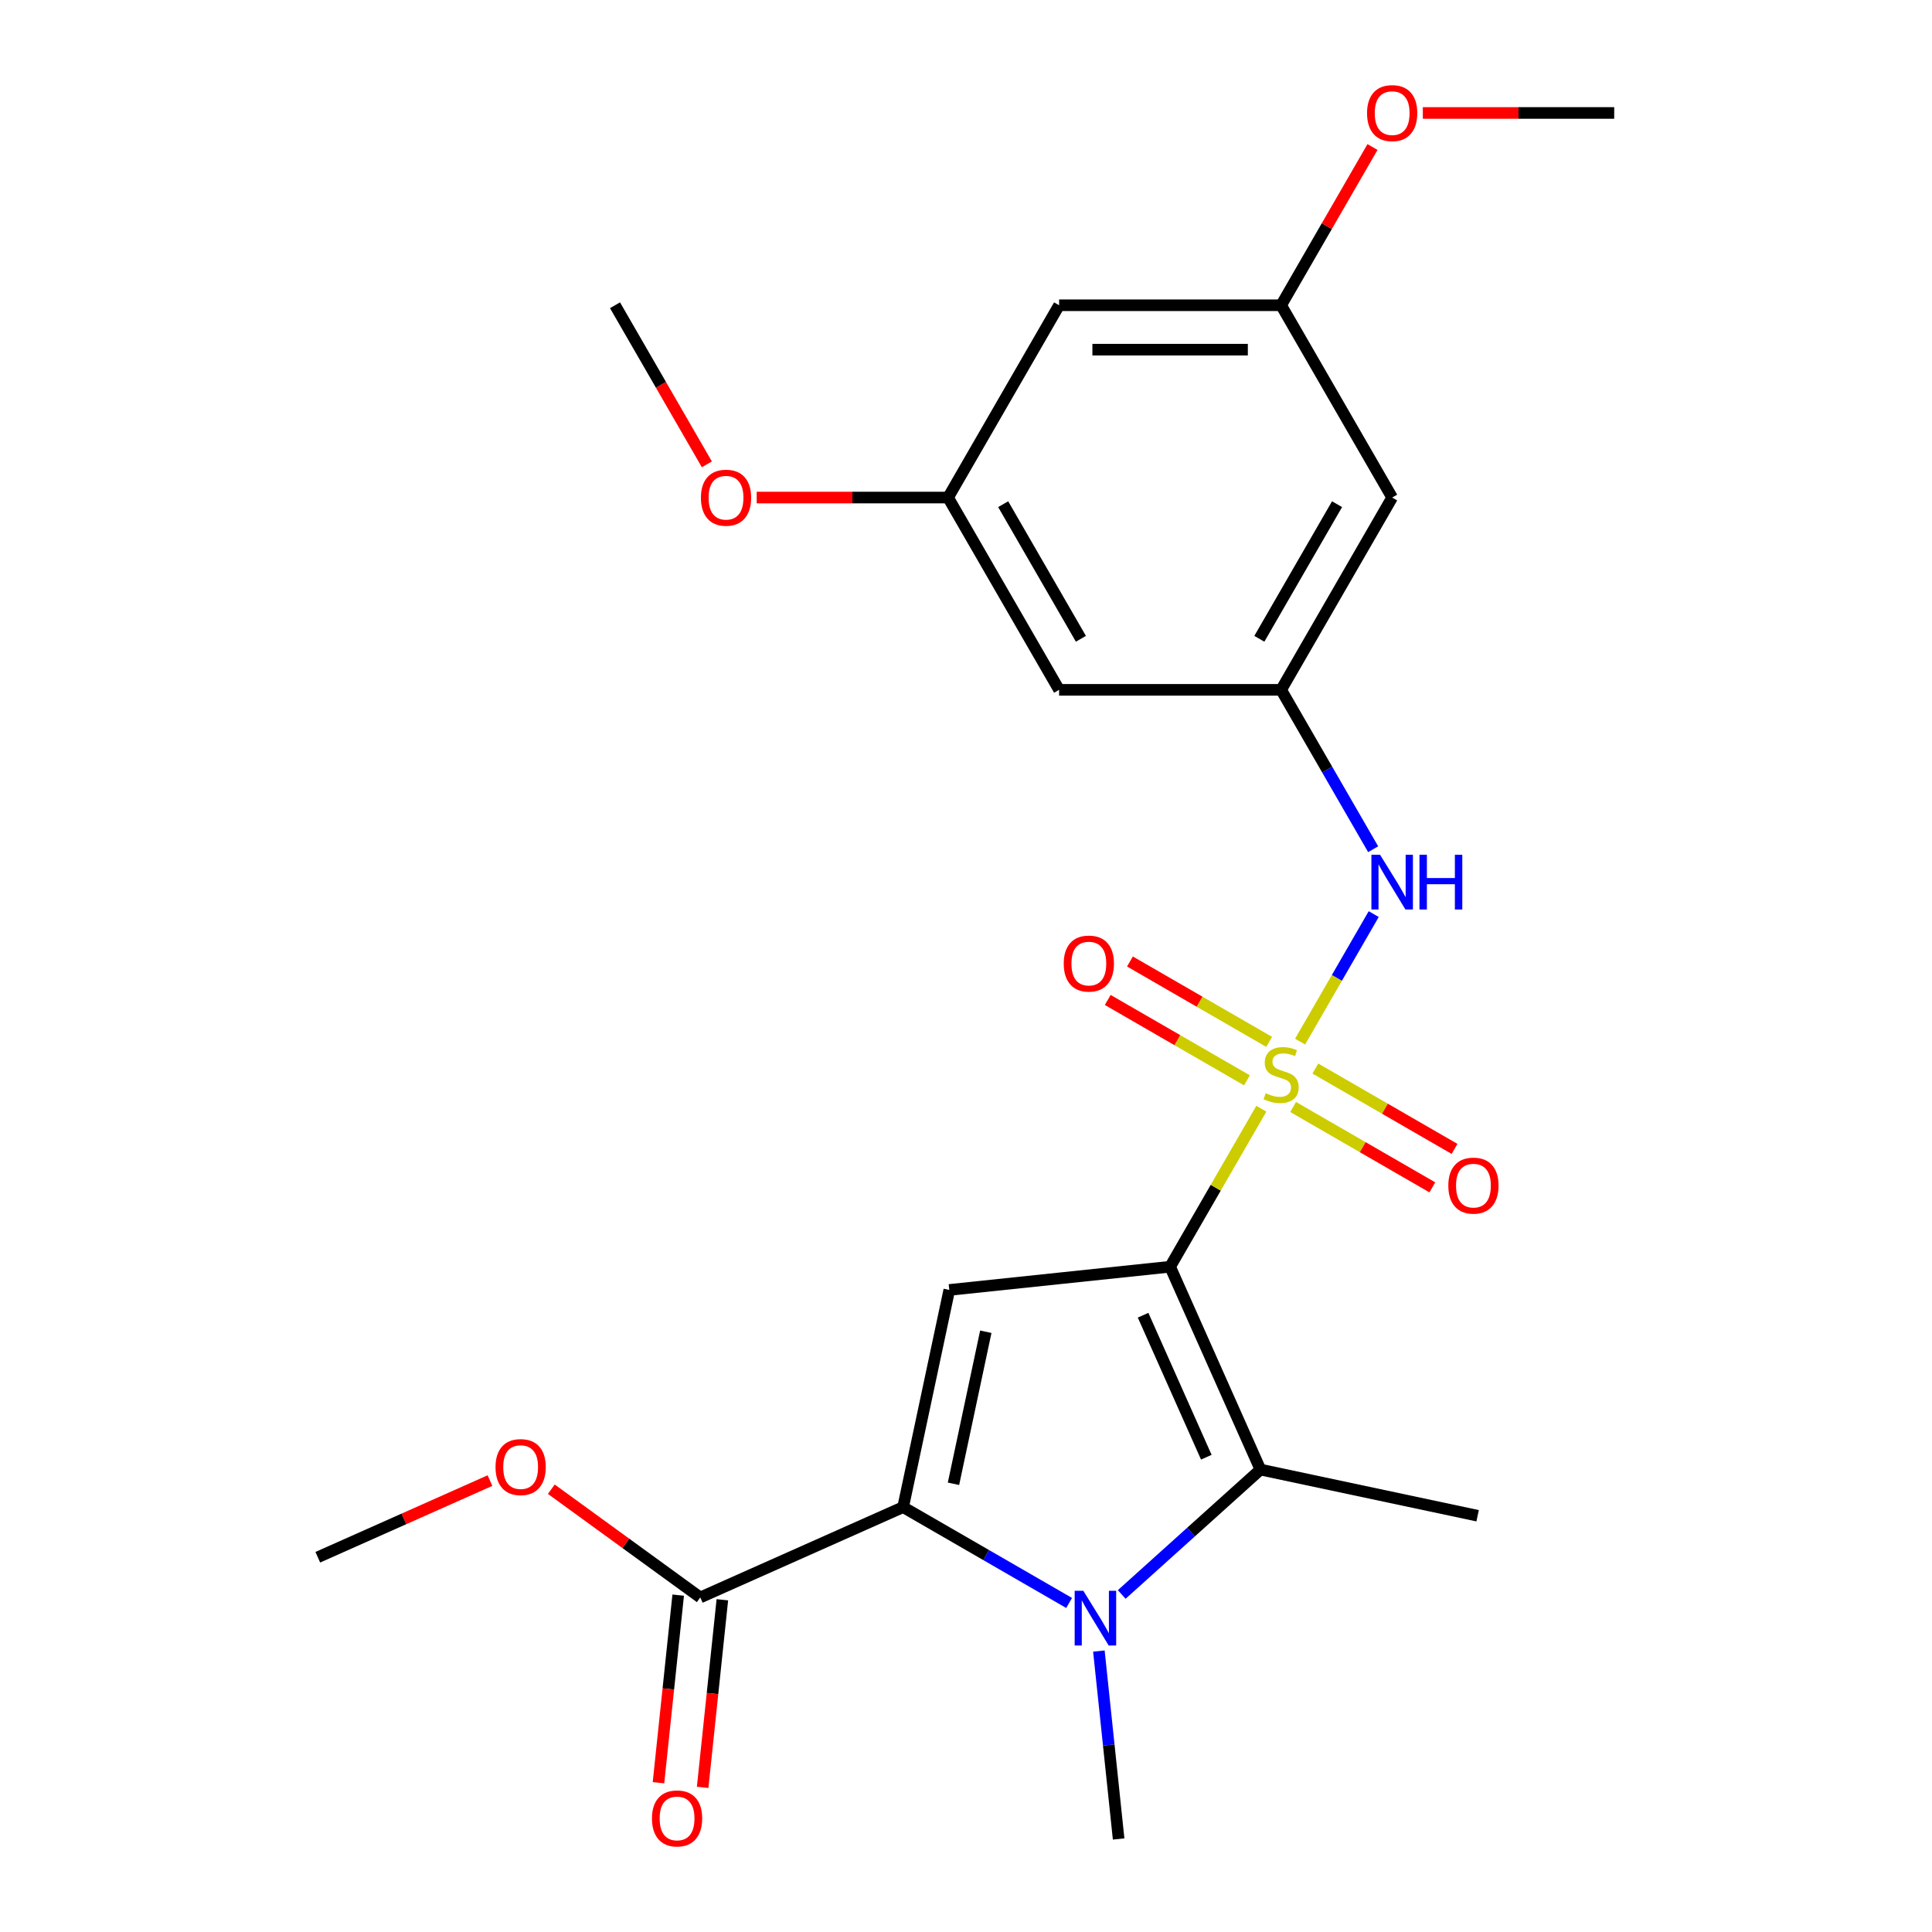 <?xml version='1.0' encoding='iso-8859-1'?>
<svg version='1.1' baseProfile='full'
              xmlns='http://www.w3.org/2000/svg'
                      xmlns:rdkit='http://www.rdkit.org/xml'
                      xmlns:xlink='http://www.w3.org/1999/xlink'
                  xml:space='preserve'
width='1000px' height='1000px' viewBox='0 0 1000 1000'>
<!-- END OF HEADER -->
<rect style='opacity:1.0;fill:#FFFFFF;stroke:none' width='1000' height='1000' x='0' y='0'> </rect>
<path class='bond-0' d='M 605.651,655.657 L 629.259,614.768' style='fill:none;fill-rule:evenodd;stroke:#000000;stroke-width:6px;stroke-linecap:butt;stroke-linejoin:miter;stroke-opacity:1' />
<path class='bond-0' d='M 629.259,614.768 L 652.866,573.878' style='fill:none;fill-rule:evenodd;stroke:#CCCC00;stroke-width:6px;stroke-linecap:butt;stroke-linejoin:miter;stroke-opacity:1' />
<path class='bond-3' d='M 605.651,655.657 L 491.351,667.67' style='fill:none;fill-rule:evenodd;stroke:#000000;stroke-width:6px;stroke-linecap:butt;stroke-linejoin:miter;stroke-opacity:1' />
<path class='bond-4' d='M 605.651,655.657 L 652.397,760.65' style='fill:none;fill-rule:evenodd;stroke:#000000;stroke-width:6px;stroke-linecap:butt;stroke-linejoin:miter;stroke-opacity:1' />
<path class='bond-4' d='M 591.664,680.755 L 624.387,754.25' style='fill:none;fill-rule:evenodd;stroke:#000000;stroke-width:6px;stroke-linecap:butt;stroke-linejoin:miter;stroke-opacity:1' />
<path class='bond-5' d='M 672.927,539.132 L 691.978,506.134' style='fill:none;fill-rule:evenodd;stroke:#CCCC00;stroke-width:6px;stroke-linecap:butt;stroke-linejoin:miter;stroke-opacity:1' />
<path class='bond-5' d='M 691.978,506.134 L 711.03,473.136' style='fill:none;fill-rule:evenodd;stroke:#0000FF;stroke-width:6px;stroke-linecap:butt;stroke-linejoin:miter;stroke-opacity:1' />
<path class='bond-8' d='M 656.909,539.271 L 620.884,518.472' style='fill:none;fill-rule:evenodd;stroke:#CCCC00;stroke-width:6px;stroke-linecap:butt;stroke-linejoin:miter;stroke-opacity:1' />
<path class='bond-8' d='M 620.884,518.472 L 584.859,497.672' style='fill:none;fill-rule:evenodd;stroke:#FF0000;stroke-width:6px;stroke-linecap:butt;stroke-linejoin:miter;stroke-opacity:1' />
<path class='bond-8' d='M 645.416,559.177 L 609.391,538.378' style='fill:none;fill-rule:evenodd;stroke:#CCCC00;stroke-width:6px;stroke-linecap:butt;stroke-linejoin:miter;stroke-opacity:1' />
<path class='bond-8' d='M 609.391,538.378 L 573.366,517.579' style='fill:none;fill-rule:evenodd;stroke:#FF0000;stroke-width:6px;stroke-linecap:butt;stroke-linejoin:miter;stroke-opacity:1' />
<path class='bond-9' d='M 669.323,572.979 L 705.348,593.779' style='fill:none;fill-rule:evenodd;stroke:#CCCC00;stroke-width:6px;stroke-linecap:butt;stroke-linejoin:miter;stroke-opacity:1' />
<path class='bond-9' d='M 705.348,593.779 L 741.373,614.578' style='fill:none;fill-rule:evenodd;stroke:#FF0000;stroke-width:6px;stroke-linecap:butt;stroke-linejoin:miter;stroke-opacity:1' />
<path class='bond-9' d='M 680.816,553.073 L 716.841,573.872' style='fill:none;fill-rule:evenodd;stroke:#CCCC00;stroke-width:6px;stroke-linecap:butt;stroke-linejoin:miter;stroke-opacity:1' />
<path class='bond-9' d='M 716.841,573.872 L 752.866,594.671' style='fill:none;fill-rule:evenodd;stroke:#FF0000;stroke-width:6px;stroke-linecap:butt;stroke-linejoin:miter;stroke-opacity:1' />
<path class='bond-1' d='M 580.601,825.295 L 616.499,792.973' style='fill:none;fill-rule:evenodd;stroke:#0000FF;stroke-width:6px;stroke-linecap:butt;stroke-linejoin:miter;stroke-opacity:1' />
<path class='bond-1' d='M 616.499,792.973 L 652.397,760.65' style='fill:none;fill-rule:evenodd;stroke:#000000;stroke-width:6px;stroke-linecap:butt;stroke-linejoin:miter;stroke-opacity:1' />
<path class='bond-16' d='M 568.778,854.586 L 573.89,903.219' style='fill:none;fill-rule:evenodd;stroke:#0000FF;stroke-width:6px;stroke-linecap:butt;stroke-linejoin:miter;stroke-opacity:1' />
<path class='bond-16' d='M 573.89,903.219 L 579.001,951.853' style='fill:none;fill-rule:evenodd;stroke:#000000;stroke-width:6px;stroke-linecap:butt;stroke-linejoin:miter;stroke-opacity:1' />
<path class='bond-24' d='M 553.375,829.693 L 510.416,804.891' style='fill:none;fill-rule:evenodd;stroke:#0000FF;stroke-width:6px;stroke-linecap:butt;stroke-linejoin:miter;stroke-opacity:1' />
<path class='bond-24' d='M 510.416,804.891 L 467.456,780.088' style='fill:none;fill-rule:evenodd;stroke:#000000;stroke-width:6px;stroke-linecap:butt;stroke-linejoin:miter;stroke-opacity:1' />
<path class='bond-2' d='M 467.456,780.088 L 491.351,667.67' style='fill:none;fill-rule:evenodd;stroke:#000000;stroke-width:6px;stroke-linecap:butt;stroke-linejoin:miter;stroke-opacity:1' />
<path class='bond-2' d='M 493.524,768.004 L 510.251,689.312' style='fill:none;fill-rule:evenodd;stroke:#000000;stroke-width:6px;stroke-linecap:butt;stroke-linejoin:miter;stroke-opacity:1' />
<path class='bond-6' d='M 467.456,780.088 L 362.463,826.834' style='fill:none;fill-rule:evenodd;stroke:#000000;stroke-width:6px;stroke-linecap:butt;stroke-linejoin:miter;stroke-opacity:1' />
<path class='bond-17' d='M 652.397,760.65 L 764.815,784.545' style='fill:none;fill-rule:evenodd;stroke:#000000;stroke-width:6px;stroke-linecap:butt;stroke-linejoin:miter;stroke-opacity:1' />
<path class='bond-7' d='M 710.746,439.56 L 686.931,398.311' style='fill:none;fill-rule:evenodd;stroke:#0000FF;stroke-width:6px;stroke-linecap:butt;stroke-linejoin:miter;stroke-opacity:1' />
<path class='bond-7' d='M 686.931,398.311 L 663.116,357.062' style='fill:none;fill-rule:evenodd;stroke:#000000;stroke-width:6px;stroke-linecap:butt;stroke-linejoin:miter;stroke-opacity:1' />
<path class='bond-15' d='M 351.033,825.633 L 345.93,874.186' style='fill:none;fill-rule:evenodd;stroke:#000000;stroke-width:6px;stroke-linecap:butt;stroke-linejoin:miter;stroke-opacity:1' />
<path class='bond-15' d='M 345.93,874.186 L 340.827,922.739' style='fill:none;fill-rule:evenodd;stroke:#FF0000;stroke-width:6px;stroke-linecap:butt;stroke-linejoin:miter;stroke-opacity:1' />
<path class='bond-15' d='M 373.893,828.035 L 368.79,876.589' style='fill:none;fill-rule:evenodd;stroke:#000000;stroke-width:6px;stroke-linecap:butt;stroke-linejoin:miter;stroke-opacity:1' />
<path class='bond-15' d='M 368.79,876.589 L 363.687,925.142' style='fill:none;fill-rule:evenodd;stroke:#FF0000;stroke-width:6px;stroke-linecap:butt;stroke-linejoin:miter;stroke-opacity:1' />
<path class='bond-18' d='M 362.463,826.834 L 323.91,798.823' style='fill:none;fill-rule:evenodd;stroke:#000000;stroke-width:6px;stroke-linecap:butt;stroke-linejoin:miter;stroke-opacity:1' />
<path class='bond-18' d='M 323.91,798.823 L 285.357,770.813' style='fill:none;fill-rule:evenodd;stroke:#FF0000;stroke-width:6px;stroke-linecap:butt;stroke-linejoin:miter;stroke-opacity:1' />
<path class='bond-10' d='M 663.116,357.062 L 720.581,257.53' style='fill:none;fill-rule:evenodd;stroke:#000000;stroke-width:6px;stroke-linecap:butt;stroke-linejoin:miter;stroke-opacity:1' />
<path class='bond-10' d='M 651.829,330.639 L 692.054,260.967' style='fill:none;fill-rule:evenodd;stroke:#000000;stroke-width:6px;stroke-linecap:butt;stroke-linejoin:miter;stroke-opacity:1' />
<path class='bond-11' d='M 663.116,357.062 L 548.187,357.062' style='fill:none;fill-rule:evenodd;stroke:#000000;stroke-width:6px;stroke-linecap:butt;stroke-linejoin:miter;stroke-opacity:1' />
<path class='bond-12' d='M 720.581,257.53 L 663.116,157.998' style='fill:none;fill-rule:evenodd;stroke:#000000;stroke-width:6px;stroke-linecap:butt;stroke-linejoin:miter;stroke-opacity:1' />
<path class='bond-13' d='M 548.187,357.062 L 490.722,257.53' style='fill:none;fill-rule:evenodd;stroke:#000000;stroke-width:6px;stroke-linecap:butt;stroke-linejoin:miter;stroke-opacity:1' />
<path class='bond-13' d='M 559.473,330.639 L 519.248,260.967' style='fill:none;fill-rule:evenodd;stroke:#000000;stroke-width:6px;stroke-linecap:butt;stroke-linejoin:miter;stroke-opacity:1' />
<path class='bond-19' d='M 663.116,157.998 L 686.758,117.049' style='fill:none;fill-rule:evenodd;stroke:#000000;stroke-width:6px;stroke-linecap:butt;stroke-linejoin:miter;stroke-opacity:1' />
<path class='bond-19' d='M 686.758,117.049 L 710.4,76.1' style='fill:none;fill-rule:evenodd;stroke:#FF0000;stroke-width:6px;stroke-linecap:butt;stroke-linejoin:miter;stroke-opacity:1' />
<path class='bond-25' d='M 663.116,157.998 L 548.187,157.998' style='fill:none;fill-rule:evenodd;stroke:#000000;stroke-width:6px;stroke-linecap:butt;stroke-linejoin:miter;stroke-opacity:1' />
<path class='bond-25' d='M 645.876,180.984 L 565.426,180.984' style='fill:none;fill-rule:evenodd;stroke:#000000;stroke-width:6px;stroke-linecap:butt;stroke-linejoin:miter;stroke-opacity:1' />
<path class='bond-14' d='M 490.722,257.53 L 548.187,157.998' style='fill:none;fill-rule:evenodd;stroke:#000000;stroke-width:6px;stroke-linecap:butt;stroke-linejoin:miter;stroke-opacity:1' />
<path class='bond-20' d='M 490.722,257.53 L 441.194,257.53' style='fill:none;fill-rule:evenodd;stroke:#000000;stroke-width:6px;stroke-linecap:butt;stroke-linejoin:miter;stroke-opacity:1' />
<path class='bond-20' d='M 441.194,257.53 L 391.666,257.53' style='fill:none;fill-rule:evenodd;stroke:#FF0000;stroke-width:6px;stroke-linecap:butt;stroke-linejoin:miter;stroke-opacity:1' />
<path class='bond-21' d='M 253.61,766.348 L 209.05,786.187' style='fill:none;fill-rule:evenodd;stroke:#FF0000;stroke-width:6px;stroke-linecap:butt;stroke-linejoin:miter;stroke-opacity:1' />
<path class='bond-21' d='M 209.05,786.187 L 164.49,806.026' style='fill:none;fill-rule:evenodd;stroke:#000000;stroke-width:6px;stroke-linecap:butt;stroke-linejoin:miter;stroke-opacity:1' />
<path class='bond-23' d='M 736.454,58.466 L 785.982,58.466' style='fill:none;fill-rule:evenodd;stroke:#FF0000;stroke-width:6px;stroke-linecap:butt;stroke-linejoin:miter;stroke-opacity:1' />
<path class='bond-23' d='M 785.982,58.466 L 835.51,58.466' style='fill:none;fill-rule:evenodd;stroke:#000000;stroke-width:6px;stroke-linecap:butt;stroke-linejoin:miter;stroke-opacity:1' />
<path class='bond-22' d='M 365.866,240.337 L 342.097,199.167' style='fill:none;fill-rule:evenodd;stroke:#FF0000;stroke-width:6px;stroke-linecap:butt;stroke-linejoin:miter;stroke-opacity:1' />
<path class='bond-22' d='M 342.097,199.167 L 318.328,157.998' style='fill:none;fill-rule:evenodd;stroke:#000000;stroke-width:6px;stroke-linecap:butt;stroke-linejoin:miter;stroke-opacity:1' />
<path  class='atom-1' d='M 655.116 565.845
Q 655.436 565.965, 656.756 566.525
Q 658.076 567.085, 659.516 567.445
Q 660.996 567.765, 662.436 567.765
Q 665.116 567.765, 666.676 566.485
Q 668.236 565.165, 668.236 562.885
Q 668.236 561.325, 667.436 560.365
Q 666.676 559.405, 665.476 558.885
Q 664.276 558.365, 662.276 557.765
Q 659.756 557.005, 658.236 556.285
Q 656.756 555.565, 655.676 554.045
Q 654.636 552.525, 654.636 549.965
Q 654.636 546.405, 657.036 544.205
Q 659.476 542.005, 664.276 542.005
Q 667.556 542.005, 671.276 543.565
L 670.356 546.645
Q 666.956 545.245, 664.396 545.245
Q 661.636 545.245, 660.116 546.405
Q 658.596 547.525, 658.636 549.485
Q 658.636 551.005, 659.396 551.925
Q 660.196 552.845, 661.316 553.365
Q 662.476 553.885, 664.396 554.485
Q 666.956 555.285, 668.476 556.085
Q 669.996 556.885, 671.076 558.525
Q 672.196 560.125, 672.196 562.885
Q 672.196 566.805, 669.556 568.925
Q 666.956 571.005, 662.596 571.005
Q 660.076 571.005, 658.156 570.445
Q 656.276 569.925, 654.036 569.005
L 655.116 565.845
' fill='#CCCC00'/>
<path  class='atom-2' d='M 560.728 823.393
L 570.008 838.393
Q 570.928 839.873, 572.408 842.553
Q 573.888 845.233, 573.968 845.393
L 573.968 823.393
L 577.728 823.393
L 577.728 851.713
L 573.848 851.713
L 563.888 835.313
Q 562.728 833.393, 561.488 831.193
Q 560.288 828.993, 559.928 828.313
L 559.928 851.713
L 556.248 851.713
L 556.248 823.393
L 560.728 823.393
' fill='#0000FF'/>
<path  class='atom-6' d='M 714.321 442.433
L 723.601 457.433
Q 724.521 458.913, 726.001 461.593
Q 727.481 464.273, 727.561 464.433
L 727.561 442.433
L 731.321 442.433
L 731.321 470.753
L 727.441 470.753
L 717.481 454.353
Q 716.321 452.433, 715.081 450.233
Q 713.881 448.033, 713.521 447.353
L 713.521 470.753
L 709.841 470.753
L 709.841 442.433
L 714.321 442.433
' fill='#0000FF'/>
<path  class='atom-6' d='M 734.721 442.433
L 738.561 442.433
L 738.561 454.473
L 753.041 454.473
L 753.041 442.433
L 756.881 442.433
L 756.881 470.753
L 753.041 470.753
L 753.041 457.673
L 738.561 457.673
L 738.561 470.753
L 734.721 470.753
L 734.721 442.433
' fill='#0000FF'/>
<path  class='atom-9' d='M 550.584 498.74
Q 550.584 491.94, 553.944 488.14
Q 557.304 484.34, 563.584 484.34
Q 569.864 484.34, 573.224 488.14
Q 576.584 491.94, 576.584 498.74
Q 576.584 505.62, 573.184 509.54
Q 569.784 513.42, 563.584 513.42
Q 557.344 513.42, 553.944 509.54
Q 550.584 505.66, 550.584 498.74
M 563.584 510.22
Q 567.904 510.22, 570.224 507.34
Q 572.584 504.42, 572.584 498.74
Q 572.584 493.18, 570.224 490.38
Q 567.904 487.54, 563.584 487.54
Q 559.264 487.54, 556.904 490.34
Q 554.584 493.14, 554.584 498.74
Q 554.584 504.46, 556.904 507.34
Q 559.264 510.22, 563.584 510.22
' fill='#FF0000'/>
<path  class='atom-10' d='M 749.648 613.67
Q 749.648 606.87, 753.008 603.07
Q 756.368 599.27, 762.648 599.27
Q 768.928 599.27, 772.288 603.07
Q 775.648 606.87, 775.648 613.67
Q 775.648 620.55, 772.248 624.47
Q 768.848 628.35, 762.648 628.35
Q 756.408 628.35, 753.008 624.47
Q 749.648 620.59, 749.648 613.67
M 762.648 625.15
Q 766.968 625.15, 769.288 622.27
Q 771.648 619.35, 771.648 613.67
Q 771.648 608.11, 769.288 605.31
Q 766.968 602.47, 762.648 602.47
Q 758.328 602.47, 755.968 605.27
Q 753.648 608.07, 753.648 613.67
Q 753.648 619.39, 755.968 622.27
Q 758.328 625.15, 762.648 625.15
' fill='#FF0000'/>
<path  class='atom-16' d='M 337.45 941.214
Q 337.45 934.414, 340.81 930.614
Q 344.17 926.814, 350.45 926.814
Q 356.73 926.814, 360.09 930.614
Q 363.45 934.414, 363.45 941.214
Q 363.45 948.094, 360.05 952.014
Q 356.65 955.894, 350.45 955.894
Q 344.21 955.894, 340.81 952.014
Q 337.45 948.134, 337.45 941.214
M 350.45 952.694
Q 354.77 952.694, 357.09 949.814
Q 359.45 946.894, 359.45 941.214
Q 359.45 935.654, 357.09 932.854
Q 354.77 930.014, 350.45 930.014
Q 346.13 930.014, 343.77 932.814
Q 341.45 935.614, 341.45 941.214
Q 341.45 946.934, 343.77 949.814
Q 346.13 952.694, 350.45 952.694
' fill='#FF0000'/>
<path  class='atom-19' d='M 256.483 759.36
Q 256.483 752.56, 259.843 748.76
Q 263.203 744.96, 269.483 744.96
Q 275.763 744.96, 279.123 748.76
Q 282.483 752.56, 282.483 759.36
Q 282.483 766.24, 279.083 770.16
Q 275.683 774.04, 269.483 774.04
Q 263.243 774.04, 259.843 770.16
Q 256.483 766.28, 256.483 759.36
M 269.483 770.84
Q 273.803 770.84, 276.123 767.96
Q 278.483 765.04, 278.483 759.36
Q 278.483 753.8, 276.123 751
Q 273.803 748.16, 269.483 748.16
Q 265.163 748.16, 262.803 750.96
Q 260.483 753.76, 260.483 759.36
Q 260.483 765.08, 262.803 767.96
Q 265.163 770.84, 269.483 770.84
' fill='#FF0000'/>
<path  class='atom-20' d='M 707.581 58.546
Q 707.581 51.746, 710.941 47.946
Q 714.301 44.146, 720.581 44.146
Q 726.861 44.146, 730.221 47.946
Q 733.581 51.746, 733.581 58.546
Q 733.581 65.426, 730.181 69.346
Q 726.781 73.226, 720.581 73.226
Q 714.341 73.226, 710.941 69.346
Q 707.581 65.466, 707.581 58.546
M 720.581 70.026
Q 724.901 70.026, 727.221 67.146
Q 729.581 64.226, 729.581 58.546
Q 729.581 52.986, 727.221 50.186
Q 724.901 47.346, 720.581 47.346
Q 716.261 47.346, 713.901 50.146
Q 711.581 52.946, 711.581 58.546
Q 711.581 64.266, 713.901 67.146
Q 716.261 70.026, 720.581 70.026
' fill='#FF0000'/>
<path  class='atom-21' d='M 362.792 257.61
Q 362.792 250.81, 366.152 247.01
Q 369.512 243.21, 375.792 243.21
Q 382.072 243.21, 385.432 247.01
Q 388.792 250.81, 388.792 257.61
Q 388.792 264.49, 385.392 268.41
Q 381.992 272.29, 375.792 272.29
Q 369.552 272.29, 366.152 268.41
Q 362.792 264.53, 362.792 257.61
M 375.792 269.09
Q 380.112 269.09, 382.432 266.21
Q 384.792 263.29, 384.792 257.61
Q 384.792 252.05, 382.432 249.25
Q 380.112 246.41, 375.792 246.41
Q 371.472 246.41, 369.112 249.21
Q 366.792 252.01, 366.792 257.61
Q 366.792 263.33, 369.112 266.21
Q 371.472 269.09, 375.792 269.09
' fill='#FF0000'/>
</svg>
